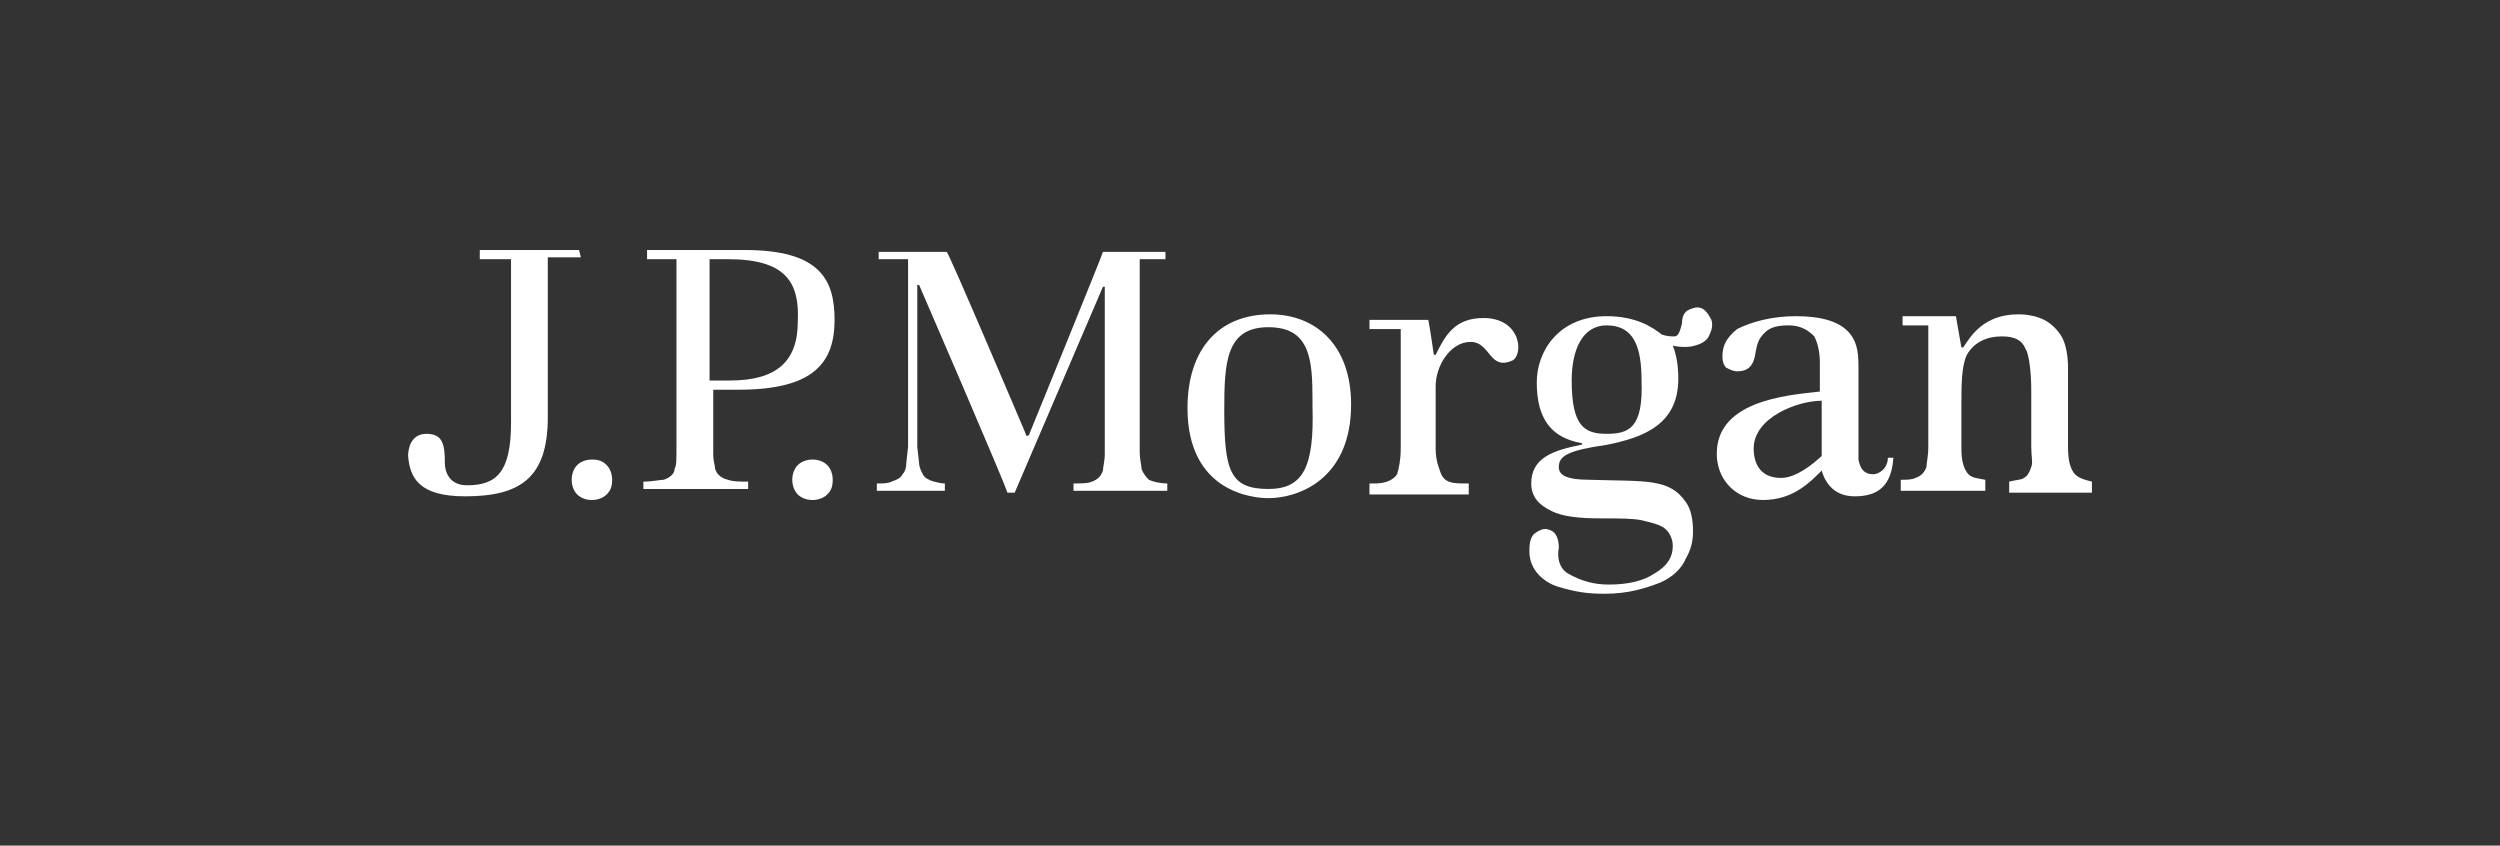 <?xml version="1.0" encoding="UTF-8"?>
<svg width="136px" height="46px" viewBox="0 0 136 46" version="1.1" xmlns="http://www.w3.org/2000/svg" xmlns:xlink="http://www.w3.org/1999/xlink">
    <rect x="0" y="0" width="136" height="46" fill="#333333" stroke="none"/>
    <title>JPM_logo_136x46</title>
    <g id="JPM_logo_136x46" stroke="none" stroke-width="1" fill="none" fill-rule="evenodd">
        <g transform="translate(22, 13)" fill="#FFFFFF">
            <path d="M9.5,0.6 L4.1,0.6 L4.1,1.1 L5.8,1.1 L5.8,10 C5.8,12.7 5,13.4 3.4,13.4 C2.4,13.4 2.2,12.6 2.2,12.2 C2.2,11.2 2.1,10.6 1.2,10.6 C0.3,10.6 0.2,11.5 0.2,11.8 C0.3,13 0.8,14 3.3,14 C6.3,14 7.8,13 7.8,9.7 L7.8,1 L9.6,1 L9.5,0.6 Z" id="Fill-1"></path>
            <path d="M10.2,12 C9.9,12 9.6,12.1 9.4,12.3 C9.2,12.5 9.1,12.8 9.1,13.1 C9.1,13.4 9.2,13.7 9.4,13.9 C9.6,14.1 9.9,14.2 10.2,14.2 C10.5,14.2 10.8,14.1 11,13.9 C11.2,13.7 11.3,13.5 11.3,13.1 C11.3,12.8 11.2,12.5 11,12.3 C10.8,12.1 10.6,12 10.2,12" id="Fill-4"></path>
            <path d="M22.2,12 C21.9,12 21.6,12.1 21.4,12.3 C21.2,12.5 21.1,12.8 21.1,13.1 C21.1,13.4 21.2,13.7 21.4,13.9 C21.6,14.1 21.9,14.2 22.2,14.2 C22.5,14.2 22.8,14.1 23,13.9 C23.2,13.7 23.3,13.5 23.3,13.1 C23.3,12.8 23.2,12.5 23,12.3 C22.8,12.1 22.5,12 22.2,12" id="Fill-6"></path>
            <path d="M18.5,0.6 C22.6,0.6 23.4,2.2 23.4,4.4 C23.4,6.7 22.3,8.2 18.2,8.2 L18.2,8.2 L16.8,8.2 L16.8,11.7 C16.8,12.1 16.9,12.3 16.9,12.5 C17,12.8 17.2,13 17.6,13.1 C17.9,13.2 18.2,13.2 18.7,13.2 L18.7,13.2 L18.7,13.6 L13,13.6 L13,13.2 C13.5,13.2 13.9,13.1 14.1,13.1 C14.4,13 14.7,12.8 14.7,12.5 C14.8,12.3 14.8,12.1 14.8,11.3 L14.8,11.3 L14.8,1.1 L13.2,1.1 L13.2,0.6 L18.5,0.6 Z M17.6,1.1 L16.6,1.1 L16.6,7.7 L17.7,7.7 C20.2,7.7 21.4,6.7 21.4,4.5 C21.5,2.4 20.8,1.1 17.6,1.1 L17.6,1.1 Z" id="Combined-Shape"></path>
            <path d="M40.1,12.5 C40.1,12.3 40,12 40,11.6 L40,1.1 L41.4,1.1 L41.4,0.7 L38,0.7 C38,0.8 34,10.6 34,10.6 C34,10.7 33.9,10.7 33.9,10.7 C33.8,10.7 33.8,10.7 33.8,10.6 C33.8,10.6 29.6,0.7 29.5,0.7 L25.8,0.7 L25.8,1.1 L27.4,1.1 L27.4,11.3 L27.3,12.2 C27.3,12.5 27.2,12.7 27.1,12.8 C27,13 26.8,13.1 26.5,13.2 C26.3,13.3 26.1,13.3 25.7,13.3 L25.7,13.7 L29.4,13.7 L29.4,13.3 C29.1,13.3 28.9,13.2 28.8,13.2 C28.5,13.1 28.3,13 28.2,12.8 C28.1,12.6 28,12.4 28,12.2 L27.9,11.3 L27.9,2.5 L28,2.5 C28,2.5 32.8,13.6 32.8,13.8 L33.2,13.8 L38,2.6 L38.1,2.6 L38.1,11.7 C38.1,12.1 38,12.4 38,12.6 C37.9,12.9 37.7,13.1 37.4,13.2 C37.2,13.3 36.8,13.3 36.4,13.3 L36.4,13.7 L41.5,13.7 L41.5,13.3 C41.1,13.3 40.7,13.2 40.5,13.1 C40.4,13 40.2,12.8 40.1,12.5" id="Fill-10"></path>
            <path d="M47.1,4.1 C49.6,4.1 51.5,5.8 51.5,9 C51.5,13.1 48.6,14.1 47,14.1 C46.2,14.1 42.6,13.8 42.6,9.2 C42.6,6 44.3,4.1 47.1,4.1 Z M47,4.8 C44.7,4.8 44.6,6.7 44.6,9.3 C44.6,12.6 44.9,13.6 47,13.6 C48.9,13.6 49.5,12.4 49.4,9.1 L49.4,9.1 L49.4,8.8 C49.4,6.6 49.3,4.8 47,4.8 Z" id="Combined-Shape_1_"></path>
            <path d="M58.7,4.3 C57.1,4.3 56.6,5.3 56.1,6.3 L56,6.3 C56,6.3 55.8,4.9 55.7,4.4 L52.5,4.4 L52.5,4.9 L54.2,4.9 L54.2,6.9 L54.2,11.4 C54.2,12 54.1,12.5 54,12.8 C53.8,13.1 53.4,13.3 52.8,13.3 L52.5,13.3 L52.5,13.9 L57.9,13.9 L57.9,13.3 L57.6,13.3 C56.9,13.3 56.6,13.2 56.4,12.8 C56.3,12.5 56.1,12.1 56.1,11.4 L56.1,8 C56.1,6.9 56.9,5.6 58,5.6 C59.1,5.6 59,7.2 60.3,6.6 C60.9,6.2 60.7,4.3 58.7,4.3" id="Fill-14"></path>
            <path d="M75.7,4.2 C77.1,4.2 78,4.5 78.5,5 C79,5.5 79.1,6.1 79.1,6.9 L79.1,6.9 L79.1,12 C79.2,12.5 79.4,12.8 79.9,12.8 C80.2,12.8 80.7,12.5 80.7,11.9 L80.7,11.9 L81,11.9 C80.9,13.4 80.2,14 78.9,14 C77.8,14 77.3,13.3 77.1,12.6 C76.4,13.3 75.5,14.2 73.9,14.2 C72.5,14.2 71.5,13.2 71.4,11.9 C71.2,8.8 75.2,8.5 77,8.3 L77,8.3 L77,6.7 C77,6.2 76.9,5.7 76.7,5.3 C76.4,5 76,4.7 75.3,4.7 C74.7,4.7 74.3,4.8 74,5.1 C73.7,5.4 73.6,5.6 73.5,6.2 C73.4,6.9 73.1,7.2 72.5,7.2 C72.3,7.2 72.1,7.1 71.9,7 C71.8,6.9 71.7,6.7 71.7,6.4 C71.7,5.8 71.9,5.4 72.5,4.9 C73.3,4.5 74.4,4.2 75.7,4.2 Z M77.1,8.8 C75.8,8.8 73.4,9.7 73.4,11.4 C73.4,12 73.6,13 74.9,13 C75.4,13 76.1,12.7 77,11.9 L77,11.9 L77.1,11.8 L77.1,11.7 L77.1,8.8 Z" id="Combined-Shape_2_"></path>
            <path d="M90.8,12.7 C90.6,12.4 90.5,12 90.5,11.3 L90.5,7 C90.5,6.4 90.4,5.8 90.2,5.4 C90,5 89.6,4.6 89.2,4.4 C88.8,4.2 88.3,4.1 87.8,4.1 C85.9,4.1 85.2,5.3 84.8,5.9 L84.7,5.9 L84.4,4.2 L81.5,4.2 L81.5,4.7 L82.9,4.7 L82.9,11.3 C82.9,11.8 82.8,12.2 82.8,12.4 C82.7,12.7 82.5,12.9 82.2,13 C82,13.1 81.7,13.1 81.4,13.1 L81.4,13.7 L86,13.7 L86,13.1 C85.5,13 85.2,13 85,12.7 C84.8,12.4 84.7,12 84.7,11.4 L84.7,9 C84.7,8 84.7,6.9 85,6.3 C85.4,5.6 86.1,5.3 86.9,5.3 C87.6,5.3 88,5.5 88.2,6 C88.4,6.3 88.5,7.4 88.5,8.2 L88.5,11.3 C88.5,11.8 88.6,12.2 88.5,12.4 C88.4,12.7 88.3,12.9 88.1,13 C88,13.1 87.7,13.1 87.3,13.2 L87.3,13.8 L91.8,13.8 L91.8,13.2 C91.4,13.1 91,13 90.8,12.7" id="Fill-18"></path>
            <path d="M70,3.8 C70.5,3.6 70.8,3.8 71.1,4.4 C71.2,4.7 71.1,5 71,5.2 C70.9,5.5 70.6,5.7 70.2,5.8 C69.9,5.9 69.4,5.9 69,5.8 C69.2,6.3 69.3,6.9 69.3,7.6 C69.3,10.1 67.4,10.8 65.4,11.2 C63.3,11.5 62.8,11.8 62.8,12.4 C62.8,12.8 63.1,13.1 64.5,13.1 C67.5,13.2 68.8,13 69.7,14.3 C70,14.7 70.1,15.3 70.1,15.9 C70.1,16.4 70,16.9 69.7,17.4 C69.5,17.9 69,18.4 68.3,18.7 C67.5,19 66.6,19.3 65.3,19.3 C64.3,19.3 63.7,19.2 62.7,18.9 C62.1,18.7 61.2,18.1 61.2,17 C61.2,16.7 61.2,16.4 61.4,16.1 C61.6,15.9 62,15.7 62.2,15.8 C62.7,15.9 62.8,16.4 62.8,16.8 C62.7,17.3 62.8,17.9 63.3,18.2 C64,18.6 64.7,18.8 65.5,18.8 C66.6,18.8 67.4,18.6 68,18.2 C68.7,17.8 69,17.3 69,16.7 C69,16.3 68.8,15.9 68.5,15.7 C68.2,15.5 67.7,15.4 67.3,15.3 C66.8,15.2 66.1,15.2 65.1,15.2 C63.9,15.2 63,15.1 62.4,14.8 C61.8,14.5 61.3,14.1 61.3,13.3 C61.3,11.9 62.5,11.5 64,11.2 C64.1,11.2 64.1,11.1 64,11.1 C62.4,10.8 61.6,9.8 61.6,7.8 C61.6,6.1 62.8,4.2 65.4,4.2 C67,4.2 67.9,4.8 68.4,5.2 C68.7,5.3 68.9,5.3 69.1,5.3 C69.3,5.3 69.4,5 69.5,4.6 C69.5,4.1 69.7,3.9 70,3.8 Z M65.4,4.7 C64.1,4.7 63.5,6 63.5,7.7 C63.5,10.2 64.2,10.6 65.4,10.6 C66.6,10.6 67.4,10.3 67.3,7.7 C67.3,5.9 66.9,4.7 65.4,4.7 Z" id="Combined-Shape_3_"></path>
        </g>
    </g>
</svg>